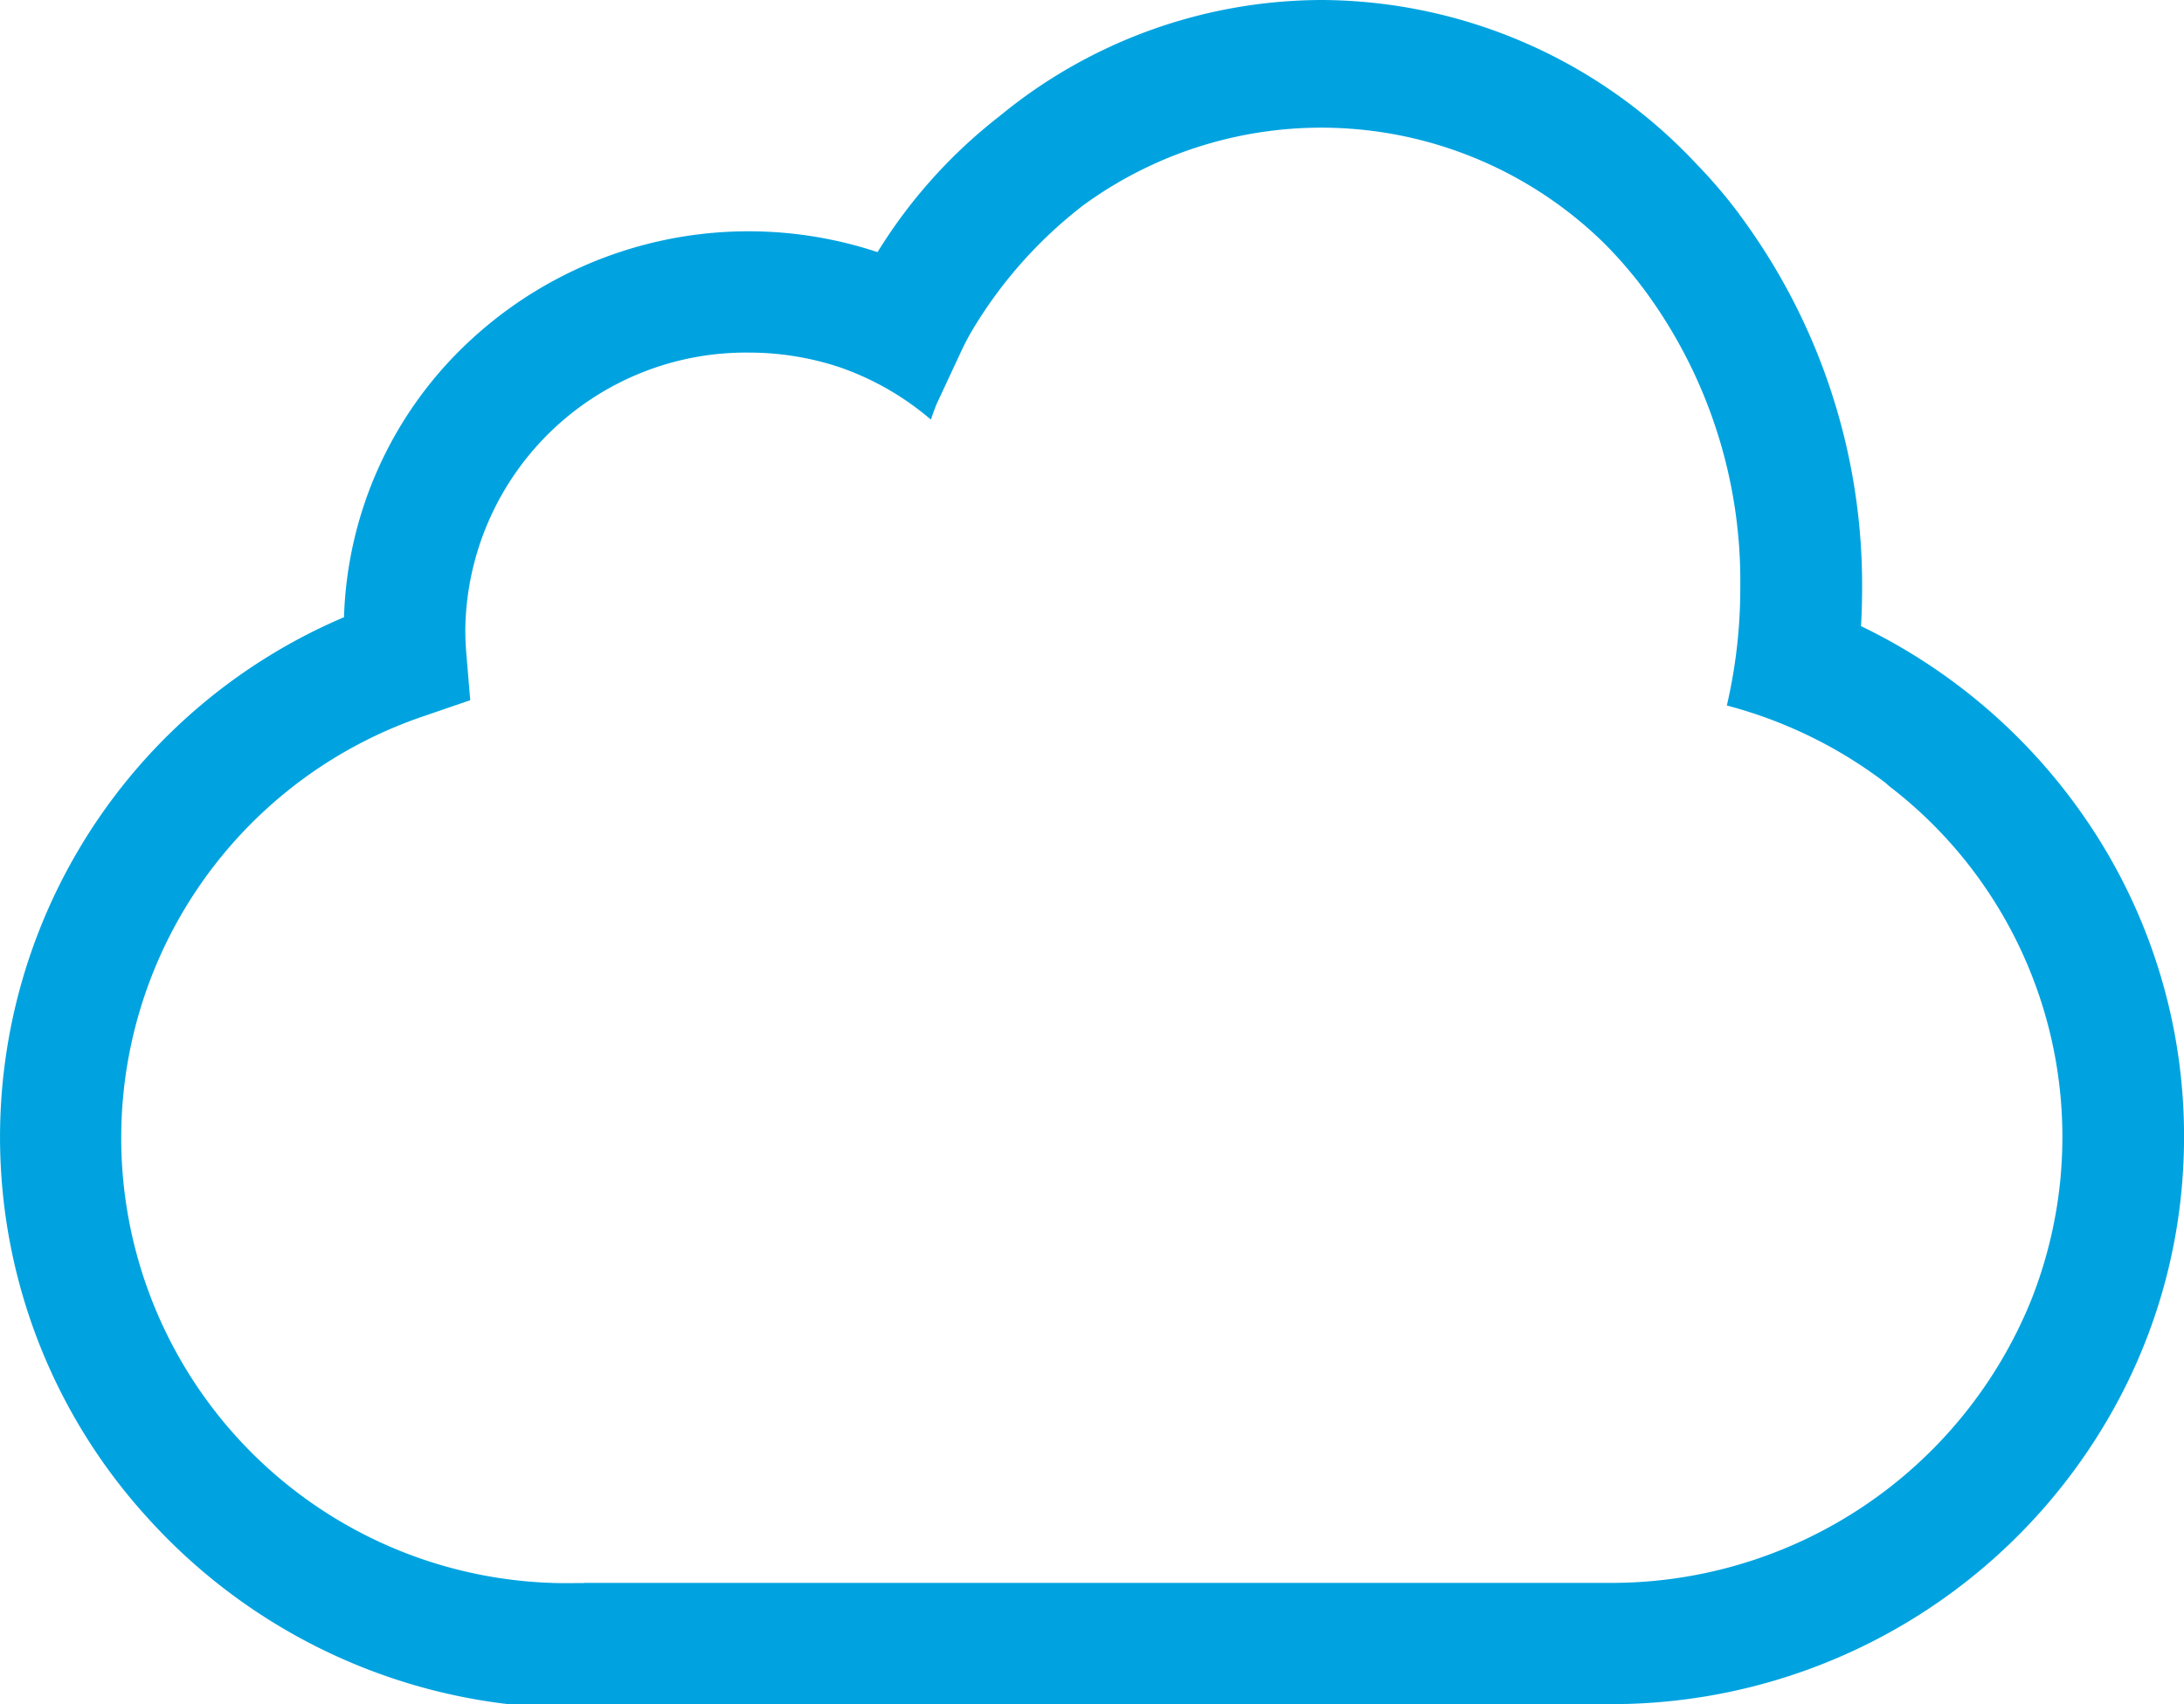 <svg xmlns="http://www.w3.org/2000/svg" xmlns:xlink="http://www.w3.org/1999/xlink" width="37.23" height="29.06" viewBox="0 0 37.23 29.06"><defs><style>.a{fill:none;}.b{clip-path:url(#a);}.c{fill:#00a3e0;}</style><clipPath id="a"><path class="a" d="M0,0H37.23V29.06H0Z"/></clipPath></defs><path class="a" d="M0,0H37.23V29.06H0Z"/><g class="b"><path class="c" d="M8.781,29.06H8.688a9.822,9.822,0,0,1-6.172-3.18A9.633,9.633,0,0,1,5.864,10.524,6.708,6.708,0,0,1,7.959,5.858a6.979,6.979,0,0,1,7-1.559,8.742,8.742,0,0,1,2.083-2.321A8.664,8.664,0,0,1,22.535,0a8.791,8.791,0,0,1,6.374,2.786,8.587,8.587,0,0,1,.712.829.4.4,0,0,1,.033.046,10.59,10.59,0,0,1,2.089,6.352c0,.222-.006.445-.019.663A9.8,9.8,0,0,1,35.7,14.184a9.554,9.554,0,0,1,1.531,5.194c0,.268-.011.538-.035.826a9.489,9.489,0,0,1-.941,3.39,9.792,9.792,0,0,1-8.513,5.459c-.1,0-.215.006-.335.006H8.781Zm1.173-2.071H27.406a7.719,7.719,0,0,0,7.218-4.819,7.565,7.565,0,0,0,.5-2.075c.022-.241.033-.482.033-.715a7.533,7.533,0,0,0-2.91-5.943.973.973,0,0,1-.1-.085,7.932,7.932,0,0,0-.78-.523,7.756,7.756,0,0,0-1.93-.8,8.822,8.822,0,0,0,.229-2.018A8.345,8.345,0,0,0,28,4.9l-.012-.014-.015-.019-.035-.048a7.545,7.545,0,0,0-.573-.652,6.883,6.883,0,0,0-8.9-.666A7.614,7.614,0,0,0,16.539,5.69c-.06.107-.119.224-.18.356l-.4.858c-.034.09-.067.181-.091.25a4.812,4.812,0,0,0-1.545-.889,4.9,4.9,0,0,0-1.563-.253,4.783,4.783,0,0,0-4.828,4.727c0,.128.006.259.017.4l.067.8-.76.261A7.592,7.592,0,0,0,9.825,26.992h.129Z"/></g></svg>